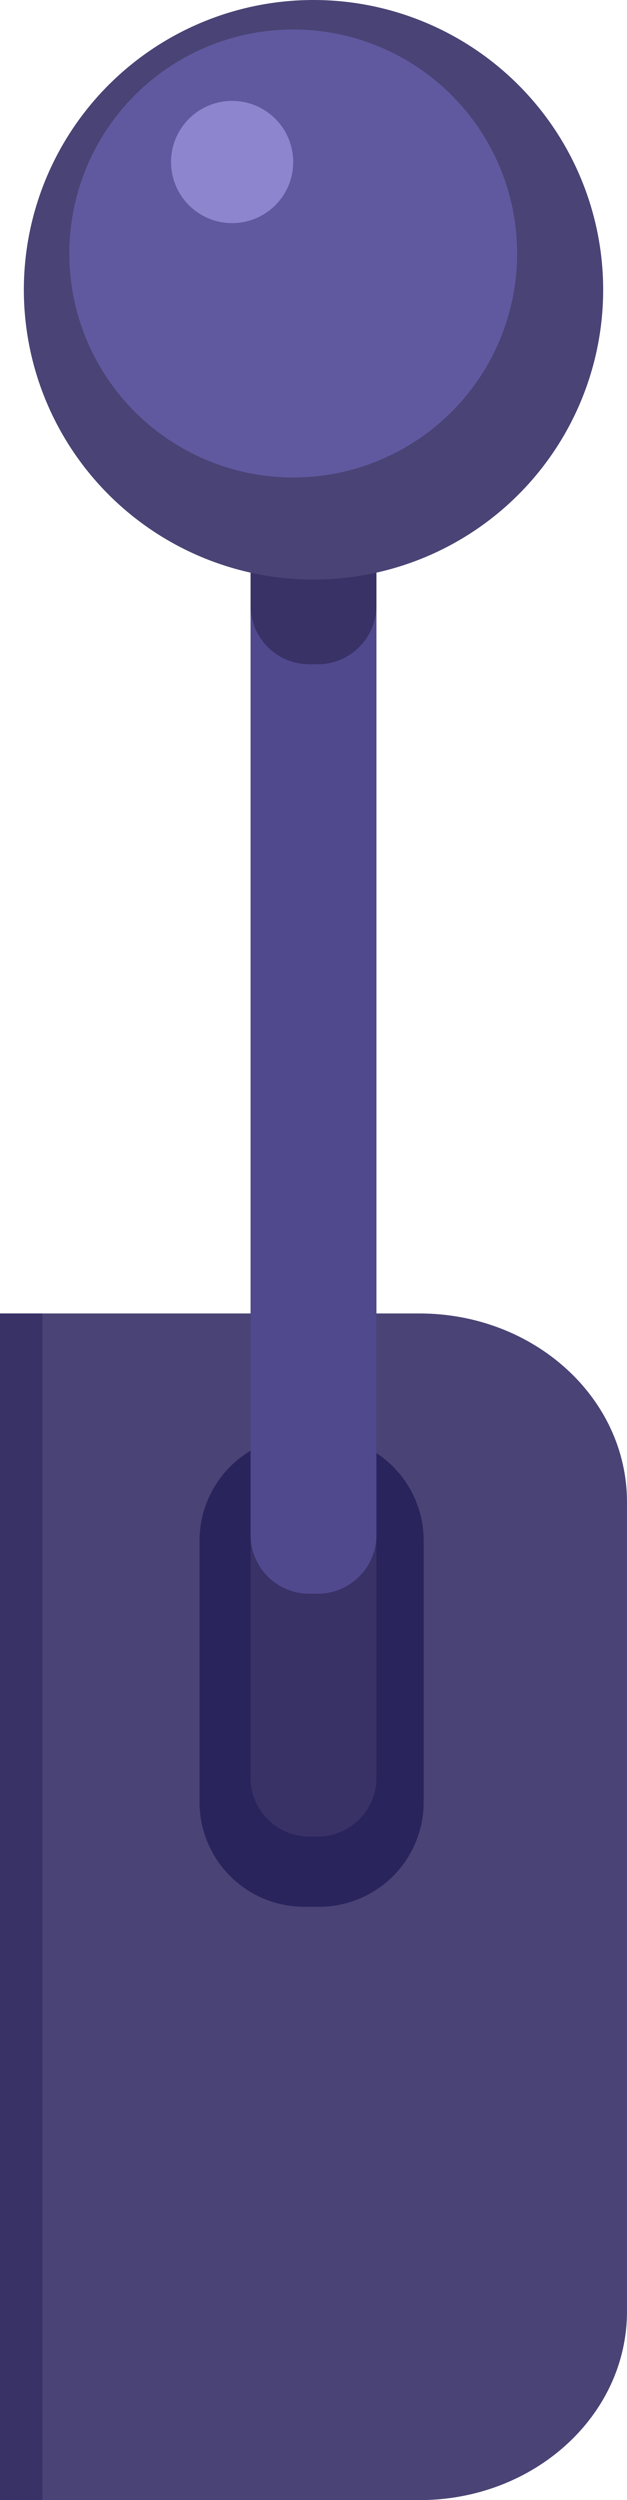 <svg xmlns="http://www.w3.org/2000/svg" width="137.751" height="549.047" viewBox="0 0 137.751 549.047">
  <g id="Group_5355" data-name="Group 5355" transform="translate(0 0)">
    <path id="Path_5718" data-name="Path 5718" d="M1514.467,590.787H1422.32v-260.6h92.147c25.186,0,45.6,18.54,45.6,41.41V549.377c0,22.87-20.417,41.411-45.6,41.411" transform="translate(-1422.319 -41.742)" fill="#494475"/>
    <path id="Path_5719" data-name="Path 5719" d="M1491.988,464.38h-3.279a22.984,22.984,0,0,1-22.984-22.984V383.971a22.984,22.984,0,0,1,22.984-22.984h3.279a22.983,22.983,0,0,1,22.984,22.984V441.4a22.984,22.984,0,0,1-22.984,22.984" transform="translate(-1421.887 -45.636)" fill="#2a245d"/>
    <rect id="Rectangle_409" data-name="Rectangle 409" width="9.312" height="260.602" transform="translate(0 288.444)" fill="#383267"/>
    <path id="Path_5720" data-name="Path 5720" d="M1493.306,72.848h-1.84a12.9,12.9,0,0,0-12.9,12.9V399.644a12.9,12.9,0,0,0,12.9,12.9h1.84a12.9,12.9,0,0,0,12.9-12.9V85.752a12.9,12.9,0,0,0-12.9-12.9" transform="translate(-1423.51 -9.211)" fill="#383267"/>
    <path id="Path_5721" data-name="Path 5721" d="M1493.306,72.848h-1.84a12.9,12.9,0,0,0-12.9,12.9V346.308a12.9,12.9,0,0,0,12.9,12.9h1.84a12.9,12.9,0,0,0,12.9-12.9V85.752a12.9,12.9,0,0,0-12.9-12.9" transform="translate(-1423.51 -9.211)" fill="#50498d"/>
    <path id="Path_5722" data-name="Path 5722" d="M1493.306,72.848h-1.84a12.9,12.9,0,0,0-12.9,12.9v56.442a12.9,12.9,0,0,0,12.9,12.9h1.84a12.9,12.9,0,0,0,12.9-12.9V85.752a12.9,12.9,0,0,0-12.9-12.9" transform="translate(-1423.51 -9.211)" fill="#383267"/>
    <path id="Path_5723" data-name="Path 5723" d="M1548.817,63.639A63.639,63.639,0,1,1,1485.178,0a63.639,63.639,0,0,1,63.639,63.639" transform="translate(-1416.301 0)" fill="#494475"/>
    <path id="Path_5724" data-name="Path 5724" d="M1531.358,56.608a49.19,49.19,0,1,1-49.19-49.19,49.19,49.19,0,0,1,49.19,49.19" transform="translate(-1417.747 -0.938)" fill="#61599f"/>
    <path id="Path_5725" data-name="Path 5725" d="M1485.4,38.789a13.42,13.42,0,1,1-13.42-13.42,13.42,13.42,0,0,1,13.42,13.42" transform="translate(-1420.982 -3.208)" fill="#8e85cf"/>
  </g>
</svg>
